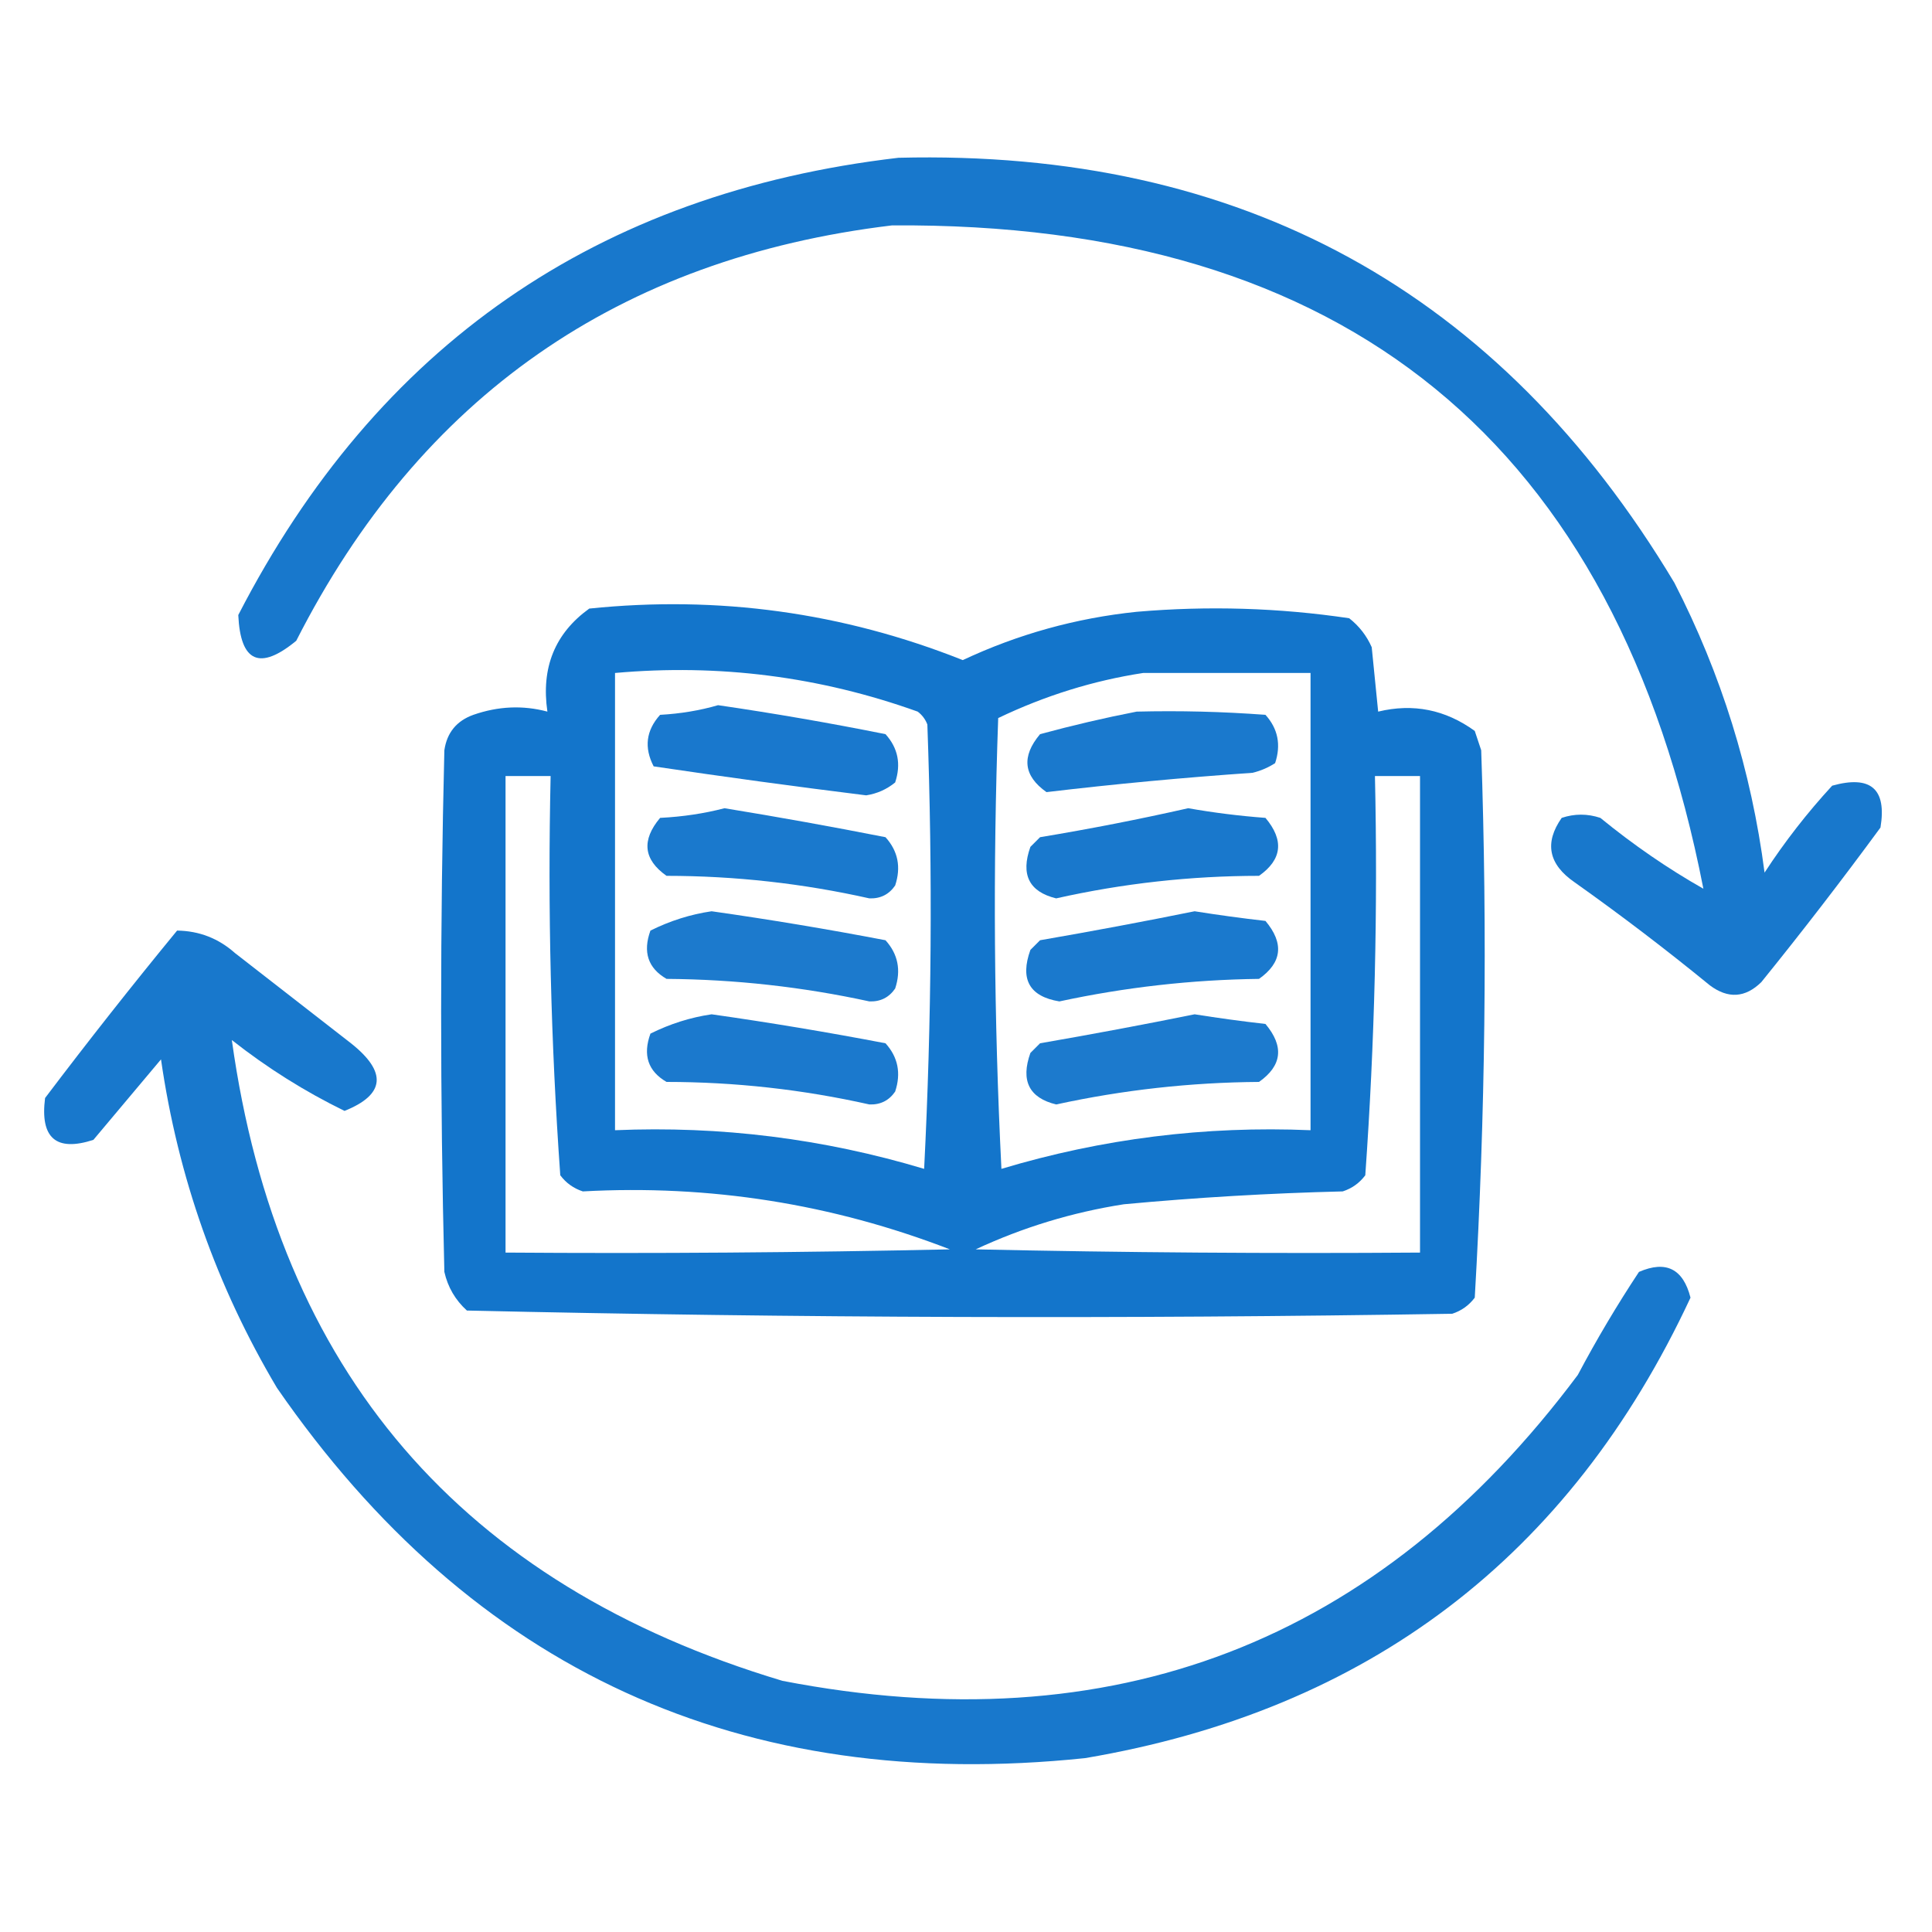 <?xml version="1.0" encoding="UTF-8"?>
<!DOCTYPE svg PUBLIC "-//W3C//DTD SVG 1.1//EN" "http://www.w3.org/Graphics/SVG/1.1/DTD/svg11.dtd">
<svg xmlns="http://www.w3.org/2000/svg" version="1.1" width="300px" height="300px" style="shape-rendering:geometricPrecision; text-rendering:geometricPrecision; image-rendering:optimizeQuality; fill-rule:evenodd; clip-rule:evenodd" xmlns:xlink="http://www.w3.org/1999/xlink">
<g><path style="opacity:0.903" fill="#006ac7" d="M 139.5,24.5 C 192.672,23.162 232.839,45.162 260,90.5C 267.279,104.671 271.946,119.671 274,135.5C 277.118,130.714 280.618,126.214 284.5,122C 290.493,120.332 292.993,122.498 292,128.5C 286.025,136.643 279.858,144.643 273.5,152.5C 271.004,154.953 268.338,155.12 265.5,153C 258.68,147.424 251.68,142.091 244.5,137C 240.446,134.209 239.78,130.875 242.5,127C 244.5,126.333 246.5,126.333 248.5,127C 253.678,131.227 259.011,134.893 264.5,138C 250.973,68.804 208.973,34.471 138.5,35C 96.105,40.1 65.271,61.6 46,99.5C 40.333,104.167 37.333,102.833 37,95.5C 58.574,53.632 92.74,29.965 139.5,24.5 Z"/></g>
<g><path style="opacity:0.924" fill="#006ac7" d="M 91.5,94.5 C 111.545,92.431 130.879,95.098 149.5,102.5C 158.065,98.479 167.065,95.979 176.5,95C 187.598,94.046 198.598,94.38 209.5,96C 211.049,97.214 212.215,98.714 213,100.5C 213.333,103.833 213.667,107.167 214,110.5C 219.434,109.187 224.434,110.187 229,113.5C 229.333,114.5 229.667,115.5 230,116.5C 230.975,144.895 230.642,173.228 229,201.5C 228.097,202.701 226.931,203.535 225.5,204C 174.459,204.829 123.459,204.662 72.5,203.5C 70.703,201.869 69.536,199.869 69,197.5C 68.333,170.5 68.333,143.5 69,116.5C 69.398,113.768 70.898,111.935 73.5,111C 77.365,109.651 81.199,109.485 85,110.5C 84.002,103.673 86.169,98.34 91.5,94.5 Z M 95.5,104.5 C 111.648,103.053 127.314,105.053 142.5,110.5C 143.192,111.025 143.692,111.692 144,112.5C 144.833,135.507 144.666,158.507 143.5,181.5C 127.868,176.805 111.868,174.805 95.5,175.5C 95.5,151.833 95.5,128.167 95.5,104.5 Z M 177.5,104.5 C 186.167,104.5 194.833,104.5 203.5,104.5C 203.5,128.167 203.5,151.833 203.5,175.5C 187.132,174.805 171.132,176.805 155.5,181.5C 154.334,158.174 154.167,134.84 155,111.5C 162.262,108.021 169.762,105.688 177.5,104.5 Z M 78.5,120.5 C 80.833,120.5 83.167,120.5 85.5,120.5C 85.035,141.234 85.535,161.9 87,182.5C 87.903,183.701 89.069,184.535 90.5,185C 110.187,183.926 129.187,186.926 147.5,194C 124.502,194.5 101.502,194.667 78.5,194.5C 78.5,169.833 78.5,145.167 78.5,120.5 Z M 213.5,120.5 C 215.833,120.5 218.167,120.5 220.5,120.5C 220.5,145.167 220.5,169.833 220.5,194.5C 197.498,194.667 174.498,194.5 151.5,194C 158.826,190.585 166.492,188.251 174.5,187C 185.808,185.945 197.142,185.279 208.5,185C 209.931,184.535 211.097,183.701 212,182.5C 213.465,161.9 213.965,141.234 213.5,120.5 Z"/></g>
<g><path style="opacity:0.902" fill="#006ac7" d="M 111.5,109.5 C 120.197,110.767 128.864,112.267 137.5,114C 139.444,116.153 139.944,118.653 139,121.5C 137.687,122.573 136.187,123.24 134.5,123.5C 123.467,122.131 112.467,120.631 101.5,119C 99.987,116.084 100.32,113.418 102.5,111C 105.695,110.819 108.695,110.319 111.5,109.5 Z"/></g>
<g><path style="opacity:0.897" fill="#006ac7" d="M 176.5,110.5 C 183.175,110.334 189.842,110.5 196.5,111C 198.444,113.153 198.944,115.653 198,118.5C 196.933,119.191 195.766,119.691 194.5,120C 183.753,120.742 173.087,121.742 162.5,123C 158.915,120.472 158.582,117.472 161.5,114C 166.586,112.62 171.586,111.454 176.5,110.5 Z"/></g>
<g><path style="opacity:0.896" fill="#006ac7" d="M 112.5,125.5 C 120.824,126.857 129.157,128.357 137.5,130C 139.444,132.153 139.944,134.653 139,137.5C 138.044,138.894 136.711,139.561 135,139.5C 124.635,137.174 114.135,136.007 103.5,136C 99.915,133.472 99.582,130.472 102.5,127C 106.025,126.821 109.359,126.321 112.5,125.5 Z"/></g>
<g><path style="opacity:0.899" fill="#006ac7" d="M 184.5,125.5 C 188.452,126.196 192.452,126.696 196.5,127C 199.418,130.472 199.085,133.472 195.5,136C 184.865,136.007 174.365,137.174 164,139.5C 159.794,138.472 158.461,135.805 160,131.5C 160.5,131 161,130.5 161.5,130C 169.343,128.697 177.01,127.197 184.5,125.5 Z"/></g>
<g><path style="opacity:0.888" fill="#006ac7" d="M 110.5,141.5 C 119.527,142.782 128.527,144.282 137.5,146C 139.444,148.153 139.944,150.653 139,153.5C 138.044,154.894 136.711,155.561 135,155.5C 124.625,153.242 114.125,152.076 103.5,152C 100.621,150.334 99.788,147.834 101,144.5C 104.051,142.981 107.218,141.981 110.5,141.5 Z"/></g>
<g><path style="opacity:0.897" fill="#006ac7" d="M 185.5,141.5 C 189.142,142.08 192.809,142.58 196.5,143C 199.418,146.472 199.085,149.472 195.5,152C 185.046,152.132 174.713,153.299 164.5,155.5C 159.85,154.734 158.35,152.068 160,147.5C 160.5,147 161,146.5 161.5,146C 169.657,144.588 177.657,143.088 185.5,141.5 Z"/></g>
<g><path style="opacity:0.905" fill="#006ac7" d="M 27.5,144.5 C 30.928,144.547 33.928,145.713 36.5,148C 42.5,152.667 48.5,157.333 54.5,162C 60.14,166.473 59.807,169.973 53.5,172.5C 47.334,169.493 41.5,165.826 36,161.5C 43.134,212.888 71.634,246.055 121.5,261C 172.758,270.921 213.925,255.088 245,213.5C 247.915,208.002 251.081,202.668 254.5,197.5C 258.692,195.68 261.359,197.013 262.5,201.5C 243.752,241.733 212.419,265.566 168.5,273C 115.158,278.574 73.325,259.407 43,215.5C 33.631,199.729 27.631,182.729 25,164.5C 21.5,168.667 18,172.833 14.5,177C 8.705,178.879 6.205,176.713 7,170.5C 13.697,161.647 20.53,152.98 27.5,144.5 Z"/></g>
<g><path style="opacity:0.891" fill="#006ac7" d="M 110.5,157.5 C 119.527,158.782 128.527,160.282 137.5,162C 139.444,164.153 139.944,166.653 139,169.5C 138.044,170.894 136.711,171.561 135,171.5C 124.635,169.174 114.135,168.007 103.5,168C 100.621,166.334 99.788,163.834 101,160.5C 104.051,158.981 107.218,157.981 110.5,157.5 Z"/></g>
<g><path style="opacity:0.889" fill="#006ac7" d="M 185.5,157.5 C 189.142,158.08 192.809,158.58 196.5,159C 199.418,162.472 199.085,165.472 195.5,168C 184.876,168.076 174.376,169.242 164,171.5C 159.794,170.472 158.461,167.805 160,163.5C 160.5,163 161,162.5 161.5,162C 169.653,160.588 177.653,159.088 185.5,157.5 Z"/></g>
</svg>
